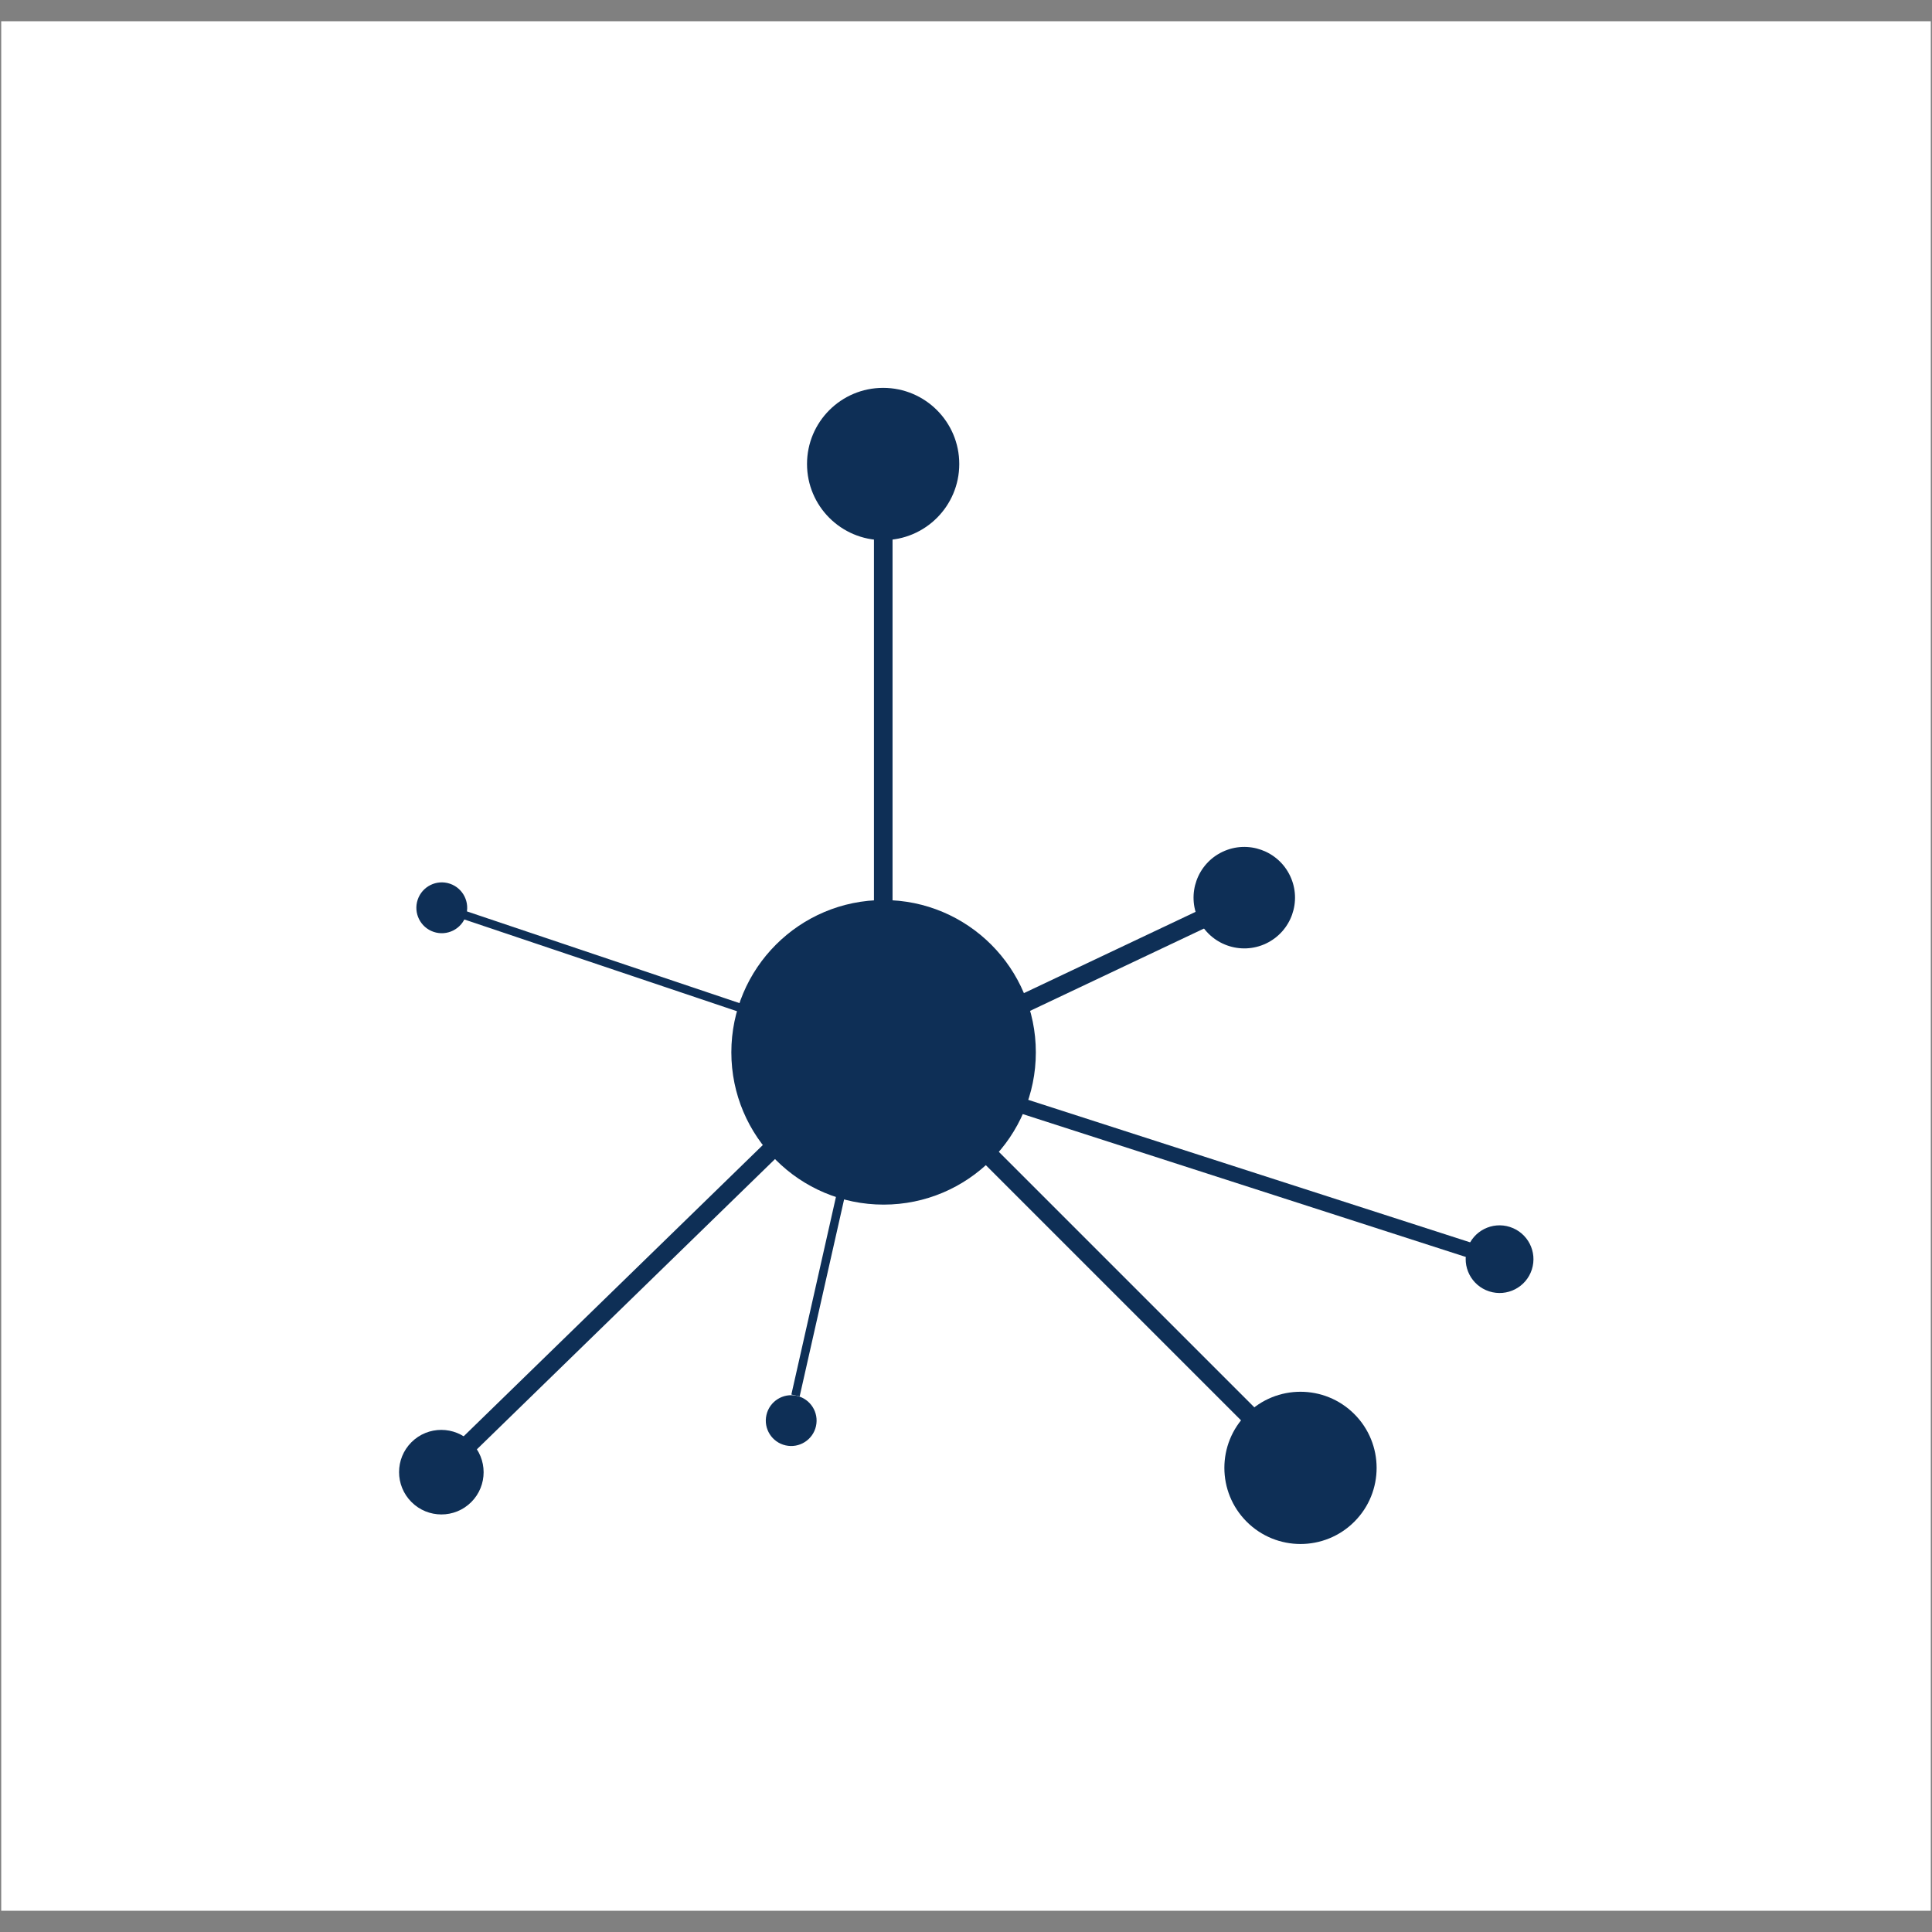 <?xml version="1.0" encoding="UTF-8" standalone="no"?>
<!DOCTYPE svg PUBLIC "-//W3C//DTD SVG 1.1//EN" "http://www.w3.org/Graphics/SVG/1.1/DTD/svg11.dtd">
<svg width="100%" height="100%" viewBox="0 0 2300 2300" version="1.1" xmlns="http://www.w3.org/2000/svg" xmlns:xlink="http://www.w3.org/1999/xlink" xml:space="preserve" xmlns:serif="http://www.serif.com/" style="fill-rule:evenodd;clip-rule:evenodd;stroke-linejoin:round;stroke-miterlimit:2;">
    <rect x="0" y="0" width="2300" height="2300" fill="#808080" stroke="none"/>
    <g transform="matrix(1,0,0,1,-3.381,-27.411)">
        <rect x="4.819" y="52.708" width="2297.12" height="2249.41" style="fill:white;"/>
    </g>
    <g transform="matrix(2.014,0,0,2.014,-1143.1,-943.096)">
        <g>
            <g>
                <g>
                    <g>
                        <g>
                            <g>
                                <g transform="matrix(1.564,0,0,1.594,-610.17,-679.74)">
                                    <ellipse cx="1086.98" cy="1110.44" rx="57.54" ry="56.472" style="fill:rgb(14,47,86);"/>
                                </g>
                                <g transform="matrix(0.948,0.319,-0.319,0.948,598.792,-977.538)">
                                    <g transform="matrix(0.261,0,0,0.266,566.256,1509.76)">
                                        <ellipse cx="1086.98" cy="1110.44" rx="57.54" ry="56.472" style="fill:rgb(14,47,86);"/>
                                    </g>
                                    <g transform="matrix(1.68,0,1.11022e-16,0.094,-654.399,1707.89)">
                                        <rect x="903.378" y="1005.64" width="106.731" height="53.306" style="fill:rgb(14,47,86);"/>
                                    </g>
                                </g>
                            </g>
                            <g>
                                <g transform="matrix(0.782,0,0,0.797,239.585,-142.48)">
                                    <ellipse cx="1086.98" cy="1110.44" rx="57.54" ry="56.472" style="fill:rgb(14,47,86);"/>
                                </g>
                                <g transform="matrix(1,0,0,1,1.473,0)">
                                    <rect x="1082.7" y="778.894" width="10.984" height="223.158" style="fill:rgb(14,47,86);"/>
                                </g>
                            </g>
                        </g>
                        <g transform="matrix(0.904,-0.428,0.428,0.904,-607.129,-17.43)">
                            <g transform="matrix(0.521,0,0,0.531,725.012,1145.97)">
                                <ellipse cx="1086.98" cy="1110.44" rx="57.54" ry="56.472" style="fill:rgb(14,47,86);"/>
                            </g>
                            <g transform="matrix(0.94,0,-2.77556e-17,0.154,-36.38,1577.57)">
                                <rect x="1169.67" y="995.501" width="228.199" height="71.66" style="fill:rgb(14,47,86);"/>
                            </g>
                        </g>
                    </g>
                    <g transform="matrix(0.952,0.307,-0.307,0.952,836.619,-874.995)">
                        <g transform="matrix(0.348,0,0,0.354,849.656,1403.74)">
                            <ellipse cx="1086.98" cy="1110.44" rx="57.54" ry="56.472" style="fill:rgb(14,47,86);"/>
                        </g>
                        <g transform="matrix(0.786,3.46945e-18,2.25514e-17,0.332,-10.868,1420.5)">
                            <rect x="1176.77" y="1121.13" width="381.567" height="27.123" style="fill:rgb(14,47,86);"/>
                        </g>
                    </g>
                </g>
                <g transform="matrix(0.707,-0.707,0.707,0.707,-926.138,565.699)">
                    <g transform="matrix(0.434,0,0,0.443,222.609,1295.46)">
                        <ellipse cx="1086.98" cy="1110.44" rx="57.54" ry="56.472" style="fill:rgb(14,47,86);"/>
                    </g>
                    <g transform="matrix(0.972,0.013,-0.001,0.057,32.835,1709.93)">
                        <rect x="700.739" y="1098.21" width="362.514" height="192.532" style="fill:rgb(14,47,86);"/>
                    </g>
                </g>
            </g>
            <g transform="matrix(0.975,0.22,-0.22,0.975,380.644,-500.811)">
                <g transform="matrix(0.261,0,0,0.266,753.49,1325.77)">
                    <ellipse cx="1086.98" cy="1110.44" rx="57.54" ry="56.472" style="fill:rgb(14,47,86);"/>
                </g>
                <g transform="matrix(-0.082,2.08167e-17,1.27676e-15,1.164,1120.18,114.723)">
                    <rect x="990.989" y="1167.48" width="61.3" height="113.764" style="fill:rgb(14,47,86);"/>
                </g>
            </g>
        </g>
        <g transform="matrix(0.707,-0.707,0.707,0.707,-708.584,920.498)">
            <g transform="matrix(0.782,0,0,0.797,302.348,854.952)">
                <ellipse cx="1086.98" cy="1110.44" rx="57.54" ry="56.472" style="fill:rgb(14,47,86);"/>
            </g>
            <g transform="matrix(0.508,2.77556e-17,-3.88578e-16,1.185,578.604,84.262)">
                <rect x="1119.62" y="1173.07" width="21.67" height="199.94" style="fill:rgb(14,47,86);"/>
            </g>
        </g>
    </g>
</svg>
